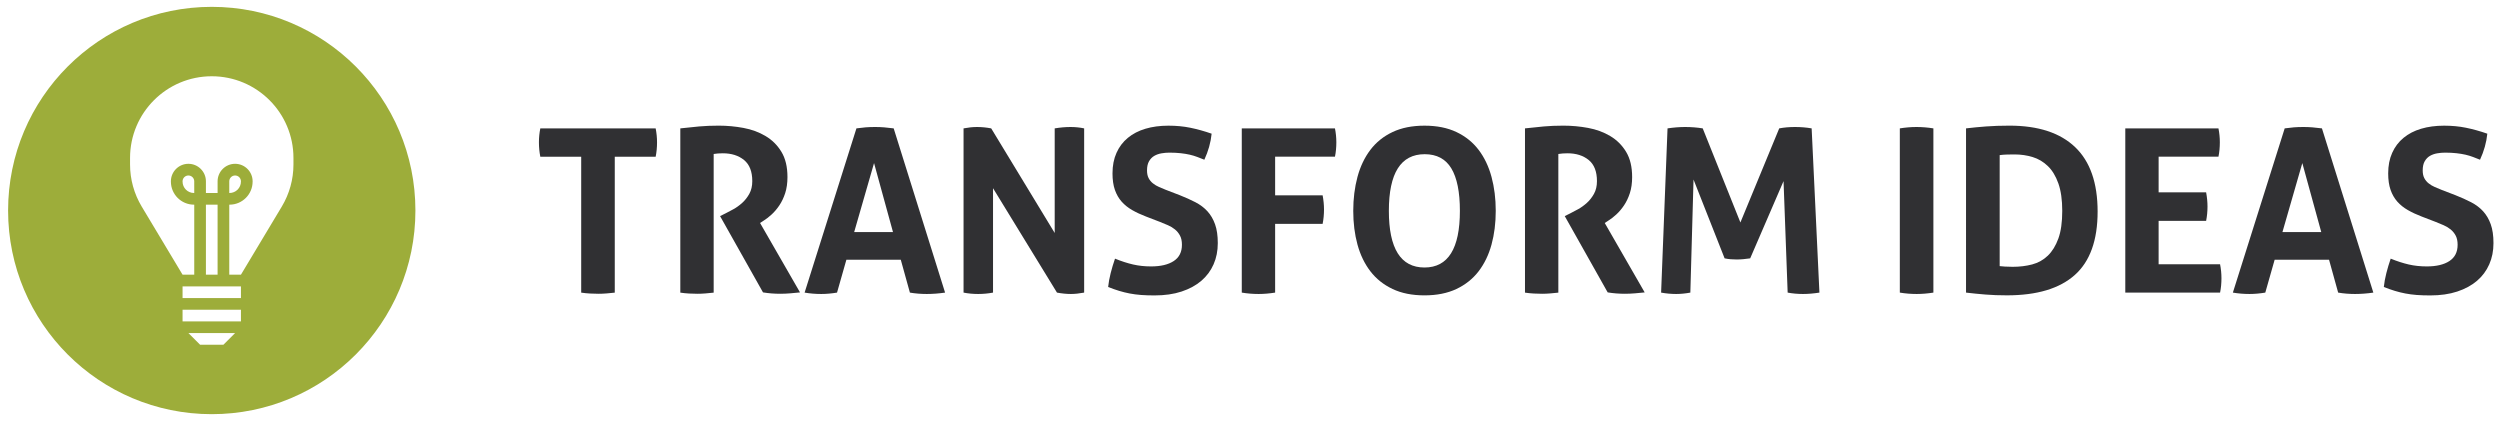 <?xml version="1.0" encoding="utf-8"?>
<!-- Generator: Adobe Illustrator 23.0.3, SVG Export Plug-In . SVG Version: 6.00 Build 0)  -->
<svg version="1.1" id="Layer_1" xmlns="http://www.w3.org/2000/svg" xmlns:xlink="http://www.w3.org/1999/xlink" x="0px" y="0px"
	 width="942.14px" height="159.99px" viewBox="0 0 942.14 159.99" style="enable-background:new 0 0 942.14 159.99;"
	 xml:space="preserve">
<style type="text/css">
	.st0{fill:#303033;}
	.st1{fill:#9DAD3A;}
</style>
<g>
	<g>
		<path class="st0" d="M219.03,59.06h-15.41c-0.34-1.72-0.52-3.53-0.52-5.42c0-1.78,0.17-3.53,0.52-5.25h43.47
			c0.34,1.72,0.52,3.47,0.52,5.25c0,1.89-0.17,3.7-0.52,5.42h-15.41v51.22c-1.03,0.11-2.07,0.22-3.1,0.3
			c-1.03,0.09-2.04,0.13-3.01,0.13c-0.98,0-2.02-0.03-3.14-0.09c-1.12-0.06-2.25-0.17-3.4-0.34V59.06z"/>
		<path class="st0" d="M256.39,48.38c2.52-0.29,4.89-0.53,7.1-0.73c2.21-0.2,4.66-0.3,7.36-0.3c3.16,0,6.27,0.29,9.34,0.86
			c3.07,0.57,5.84,1.59,8.31,3.06c2.47,1.46,4.46,3.44,5.98,5.94c1.52,2.5,2.28,5.67,2.28,9.51c0,2.3-0.29,4.32-0.86,6.07
			c-0.57,1.75-1.31,3.29-2.2,4.61c-0.89,1.32-1.85,2.45-2.88,3.4s-2.01,1.71-2.93,2.28l-1.46,0.95l15.06,26.17
			c-1.15,0.11-2.35,0.23-3.62,0.34c-1.26,0.11-2.55,0.17-3.87,0.17c-2.18,0-4.33-0.17-6.46-0.52l-16.18-28.75l2.07-1.03
			c0.8-0.4,1.78-0.92,2.93-1.55c1.15-0.63,2.25-1.42,3.31-2.37c1.06-0.95,1.96-2.09,2.71-3.44c0.75-1.35,1.12-2.94,1.12-4.78
			c0-3.62-1.03-6.27-3.1-7.96c-2.07-1.69-4.73-2.54-8.01-2.54c-1.26,0-2.41,0.09-3.44,0.26v52.25c-1.03,0.11-2.07,0.22-3.1,0.3
			c-1.03,0.09-2.04,0.13-3.01,0.13c-0.98,0-2.01-0.03-3.1-0.09c-1.09-0.06-2.21-0.17-3.36-0.34V48.38z"/>
		<path class="st0" d="M322.75,48.38c1.2-0.17,2.35-0.3,3.44-0.39c1.09-0.09,2.29-0.13,3.62-0.13c1.15,0,2.27,0.04,3.36,0.13
			c1.09,0.09,2.29,0.22,3.62,0.39l19.37,61.89c-2.35,0.34-4.65,0.52-6.89,0.52c-2.18,0-4.3-0.17-6.37-0.52l-3.44-12.4h-20.49
			l-3.53,12.4c-2.07,0.34-4.05,0.52-5.94,0.52c-2.12,0-4.22-0.17-6.28-0.52L322.75,48.38z M336.53,87.46l-7.14-26l-7.49,26H336.53z"
			/>
		<path class="st0" d="M363.12,48.38c1.78-0.34,3.47-0.52,5.08-0.52c1.72,0,3.5,0.17,5.34,0.52l23.93,39.42V48.38
			c2.07-0.34,4.05-0.52,5.94-0.52c1.78,0,3.5,0.17,5.16,0.52v61.89c-1.84,0.34-3.5,0.52-4.99,0.52c-1.61,0-3.36-0.17-5.25-0.52
			l-24.1-39.34v39.34c-1.84,0.34-3.7,0.52-5.6,0.52c-1.89,0-3.73-0.17-5.51-0.52V48.38z"/>
		<path class="st0" d="M431.9,81.61c-1.95-0.74-3.7-1.56-5.25-2.45c-1.55-0.89-2.87-1.95-3.96-3.18c-1.09-1.23-1.94-2.71-2.54-4.43
			c-0.6-1.72-0.9-3.79-0.9-6.2c0-2.93,0.5-5.51,1.51-7.75c1-2.24,2.42-4.12,4.26-5.64c1.84-1.52,4.05-2.67,6.63-3.44
			c2.58-0.77,5.48-1.16,8.69-1.16c2.93,0,5.67,0.26,8.22,0.78c2.55,0.52,5.24,1.26,8.05,2.24c-0.34,3.33-1.26,6.6-2.75,9.81
			c-0.86-0.34-1.74-0.69-2.63-1.03c-0.89-0.34-1.84-0.63-2.84-0.86c-1-0.23-2.14-0.42-3.4-0.56c-1.26-0.14-2.7-0.22-4.3-0.22
			c-0.98,0-1.97,0.09-2.97,0.26c-1,0.17-1.91,0.49-2.71,0.95c-0.8,0.46-1.46,1.13-1.98,2.02c-0.52,0.89-0.77,2.05-0.77,3.49
			c0,1.15,0.2,2.11,0.6,2.88c0.4,0.78,0.95,1.44,1.64,1.98c0.69,0.55,1.46,1.01,2.32,1.38c0.86,0.37,1.72,0.73,2.58,1.08l5.16,1.98
			c2.18,0.86,4.16,1.75,5.94,2.67c1.78,0.92,3.28,2.05,4.52,3.4c1.23,1.35,2.19,2.98,2.88,4.91c0.69,1.92,1.03,4.29,1.03,7.1
			c0,2.93-0.53,5.59-1.59,8c-1.06,2.41-2.6,4.48-4.61,6.2c-2.01,1.72-4.49,3.07-7.45,4.05c-2.96,0.98-6.36,1.46-10.2,1.46
			c-1.89,0-3.59-0.06-5.08-0.17c-1.49-0.12-2.91-0.3-4.26-0.56c-1.35-0.26-2.68-0.59-4-0.99c-1.32-0.4-2.7-0.89-4.13-1.46
			c0.17-1.66,0.49-3.4,0.95-5.21c0.46-1.81,1-3.63,1.64-5.47c2.41,0.98,4.68,1.71,6.8,2.2c2.12,0.49,4.39,0.73,6.8,0.73
			c3.62,0,6.46-0.67,8.52-2.02c2.07-1.35,3.1-3.4,3.1-6.15c0-1.38-0.24-2.53-0.73-3.44c-0.49-0.92-1.12-1.69-1.89-2.32
			c-0.77-0.63-1.65-1.16-2.63-1.59c-0.98-0.43-1.98-0.85-3.01-1.25L431.9,81.61z"/>
		<path class="st0" d="M467.97,48.38h35.12c0.34,1.72,0.52,3.47,0.52,5.25c0,1.89-0.17,3.7-0.52,5.42h-22.55V73.6h17.9
			c0.34,1.84,0.52,3.62,0.52,5.34c0,1.84-0.17,3.64-0.52,5.42h-17.9v25.91c-2.18,0.34-4.25,0.52-6.2,0.52
			c-2.12,0-4.25-0.17-6.37-0.52V48.38z"/>
		<path class="st0" d="M536.83,111.31c-4.65,0-8.67-0.8-12.05-2.41c-3.39-1.61-6.17-3.83-8.35-6.67c-2.18-2.84-3.8-6.2-4.86-10.07
			c-1.06-3.87-1.59-8.1-1.59-12.7c0-4.59,0.53-8.85,1.59-12.78c1.06-3.93,2.68-7.33,4.86-10.2c2.18-2.87,4.96-5.11,8.35-6.71
			c3.39-1.61,7.4-2.41,12.05-2.41c4.65,0,8.66,0.8,12.05,2.41c3.39,1.61,6.17,3.85,8.35,6.71c2.18,2.87,3.8,6.27,4.86,10.2
			c1.06,3.93,1.59,8.19,1.59,12.78c0,4.59-0.53,8.82-1.59,12.7c-1.06,3.87-2.68,7.23-4.86,10.07c-2.18,2.84-4.96,5.06-8.35,6.67
			C545.5,110.5,541.48,111.31,536.83,111.31z M536.83,100.81c8.89,0,13.34-7.12,13.34-21.35c0-7.12-1.08-12.45-3.23-16.01
			c-2.15-3.56-5.5-5.34-10.03-5.34c-9.01,0-13.51,7.12-13.51,21.35C523.4,93.69,527.88,100.81,536.83,100.81z"/>
		<path class="st0" d="M574.71,48.38c2.52-0.29,4.89-0.53,7.1-0.73c2.21-0.2,4.66-0.3,7.36-0.3c3.16,0,6.27,0.29,9.34,0.86
			c3.07,0.57,5.84,1.59,8.31,3.06c2.47,1.46,4.46,3.44,5.98,5.94c1.52,2.5,2.28,5.67,2.28,9.51c0,2.3-0.29,4.32-0.86,6.07
			c-0.57,1.75-1.31,3.29-2.2,4.61c-0.89,1.32-1.85,2.45-2.88,3.4c-1.03,0.95-2.01,1.71-2.93,2.28l-1.46,0.95l15.06,26.17
			c-1.15,0.11-2.35,0.23-3.62,0.34c-1.26,0.11-2.55,0.17-3.87,0.17c-2.18,0-4.33-0.17-6.46-0.52l-16.18-28.75l2.07-1.03
			c0.8-0.4,1.78-0.92,2.93-1.55c1.15-0.63,2.25-1.42,3.31-2.37c1.06-0.95,1.96-2.09,2.71-3.44c0.75-1.35,1.12-2.94,1.12-4.78
			c0-3.62-1.03-6.27-3.1-7.96c-2.07-1.69-4.73-2.54-8.01-2.54c-1.26,0-2.41,0.09-3.44,0.26v52.25c-1.03,0.11-2.07,0.22-3.1,0.3
			s-2.04,0.13-3.01,0.13c-0.98,0-2.01-0.03-3.1-0.09c-1.09-0.06-2.21-0.17-3.36-0.34V48.38z"/>
		<path class="st0" d="M628.42,48.38c2.29-0.34,4.5-0.52,6.63-0.52c2.24,0,4.45,0.17,6.63,0.52l14.2,35.46l14.63-35.46
			c1.78-0.34,3.76-0.52,5.94-0.52c2.18,0,4.27,0.17,6.28,0.52l2.93,61.89c-2.18,0.34-4.25,0.52-6.2,0.52
			c-1.95,0-3.87-0.17-5.77-0.52l-1.55-42.01l-12.57,29.1c-0.8,0.12-1.64,0.22-2.5,0.3s-1.72,0.13-2.58,0.13
			c-0.75,0-1.49-0.03-2.24-0.09c-0.75-0.06-1.52-0.17-2.32-0.34l-11.71-29.7l-1.2,42.61c-1.84,0.34-3.62,0.52-5.34,0.52
			c-1.84,0-3.73-0.17-5.68-0.52L628.42,48.38z"/>
		<path class="st0" d="M715.96,48.38c2.12-0.34,4.22-0.52,6.28-0.52s4.19,0.17,6.37,0.52v61.89c-2.18,0.34-4.28,0.52-6.28,0.52
			c-2.12,0-4.25-0.17-6.37-0.52V48.38z"/>
		<path class="st0" d="M740.92,48.38c2.41-0.29,4.93-0.53,7.57-0.73c2.64-0.2,5.57-0.3,8.78-0.3c10.85,0,19.1,2.7,24.75,8.09
			c5.65,5.39,8.48,13.49,8.48,24.27c0,10.85-2.87,18.82-8.61,23.93c-5.74,5.11-14.26,7.66-25.57,7.66c-2.93,0-5.63-0.1-8.09-0.3
			c-2.47-0.2-4.91-0.45-7.32-0.73V48.38z M753.58,100.29c0.52,0.06,1.18,0.12,1.98,0.17c0.8,0.06,1.78,0.09,2.93,0.09
			c2.64,0,5.09-0.3,7.36-0.9c2.27-0.6,4.23-1.71,5.9-3.31c1.66-1.61,2.98-3.76,3.96-6.46c0.98-2.7,1.46-6.17,1.46-10.42
			c0-4.13-0.49-7.58-1.46-10.33c-0.98-2.76-2.3-4.93-3.96-6.54c-1.67-1.61-3.57-2.74-5.72-3.4c-2.15-0.66-4.43-0.99-6.84-0.99
			c-0.8,0-1.74,0.02-2.8,0.04c-1.06,0.03-1.99,0.1-2.8,0.22V100.29z"/>
		<path class="st0" d="M800.92,48.38h35.12c0.34,1.72,0.52,3.47,0.52,5.25c0,1.89-0.17,3.7-0.52,5.42h-22.55v13.43h17.9
			c0.34,1.84,0.52,3.62,0.52,5.34c0,1.84-0.17,3.64-0.52,5.42h-17.9V99.6h23.16c0.34,1.72,0.52,3.47,0.52,5.25
			c0,1.89-0.17,3.7-0.52,5.42h-35.72V48.38z"/>
		<path class="st0" d="M861,48.38c1.2-0.17,2.35-0.3,3.44-0.39c1.09-0.09,2.29-0.13,3.62-0.13c1.15,0,2.27,0.04,3.36,0.13
			c1.09,0.09,2.29,0.22,3.62,0.39l19.37,61.89c-2.35,0.34-4.65,0.52-6.89,0.52c-2.18,0-4.3-0.17-6.37-0.52l-3.44-12.4h-20.49
			l-3.53,12.4c-2.07,0.34-4.05,0.52-5.94,0.52c-2.12,0-4.22-0.17-6.28-0.52L861,48.38z M874.78,87.46l-7.14-26l-7.49,26H874.78z"/>
		<path class="st0" d="M912.65,81.61c-1.95-0.74-3.7-1.56-5.25-2.45c-1.55-0.89-2.87-1.95-3.96-3.18c-1.09-1.23-1.94-2.71-2.54-4.43
			c-0.6-1.72-0.9-3.79-0.9-6.2c0-2.93,0.5-5.51,1.51-7.75c1-2.24,2.42-4.12,4.26-5.64c1.84-1.52,4.05-2.67,6.63-3.44
			c2.58-0.77,5.48-1.16,8.69-1.16c2.93,0,5.67,0.26,8.22,0.78c2.55,0.52,5.24,1.26,8.05,2.24c-0.34,3.33-1.26,6.6-2.75,9.81
			c-0.86-0.34-1.74-0.69-2.63-1.03c-0.89-0.34-1.84-0.63-2.84-0.86c-1-0.23-2.14-0.42-3.4-0.56c-1.26-0.14-2.7-0.22-4.3-0.22
			c-0.98,0-1.97,0.09-2.97,0.26c-1,0.17-1.91,0.49-2.71,0.95c-0.8,0.46-1.46,1.13-1.98,2.02c-0.52,0.89-0.77,2.05-0.77,3.49
			c0,1.15,0.2,2.11,0.6,2.88c0.4,0.78,0.95,1.44,1.64,1.98c0.69,0.55,1.46,1.01,2.32,1.38c0.86,0.37,1.72,0.73,2.58,1.08l5.16,1.98
			c2.18,0.86,4.16,1.75,5.94,2.67c1.78,0.92,3.28,2.05,4.52,3.4c1.23,1.35,2.19,2.98,2.88,4.91c0.69,1.92,1.03,4.29,1.03,7.1
			c0,2.93-0.53,5.59-1.59,8c-1.06,2.41-2.6,4.48-4.61,6.2c-2.01,1.72-4.49,3.07-7.45,4.05c-2.96,0.98-6.36,1.46-10.2,1.46
			c-1.89,0-3.59-0.06-5.08-0.17c-1.49-0.12-2.91-0.3-4.26-0.56c-1.35-0.26-2.68-0.59-4-0.99c-1.32-0.4-2.7-0.89-4.13-1.46
			c0.17-1.66,0.49-3.4,0.95-5.21c0.46-1.81,1-3.63,1.64-5.47c2.41,0.98,4.68,1.71,6.8,2.2c2.12,0.49,4.39,0.73,6.8,0.73
			c3.62,0,6.46-0.67,8.52-2.02c2.07-1.35,3.1-3.4,3.1-6.15c0-1.38-0.24-2.53-0.73-3.44c-0.49-0.92-1.12-1.69-1.89-2.32
			c-0.77-0.63-1.65-1.16-2.63-1.59c-0.98-0.43-1.98-0.85-3.01-1.25L912.65,81.61z"/>
	</g>
	<path class="st1" d="M79.8,2.58c-42.39,0-76.75,34.36-76.75,76.75s34.36,76.75,76.75,76.75s76.75-34.36,76.75-76.75
		S122.19,2.58,79.8,2.58z M84.2,129.91h-8.8l-4.4-4.4h17.6L84.2,129.91z M90.8,121.12H68.8v-4.4H90.8V121.12z M90.8,112.32H68.8
		v-4.4H90.8V112.32z M73.2,72.73h-0.1c-2.37,0-4.3-1.93-4.3-4.3v-0.1c0-1.21,0.99-2.2,2.2-2.2c1.21,0,2.2,0.99,2.2,2.2V72.73z
		 M77.6,103.52V77.13H82v26.39H77.6z M110.59,62c0,5.58-1.52,11.06-4.39,15.84L90.8,103.52h-4.4V77.13h0.1c4.8,0,8.7-3.9,8.7-8.7
		v-0.1c0-3.64-2.96-6.6-6.6-6.6c-3.64,0-6.6,2.96-6.6,6.6v4.4h-4.4v-4.4c0-3.64-2.96-6.6-6.6-6.6c-3.64,0-6.6,2.96-6.6,6.6v0.1
		c0,4.8,3.9,8.7,8.7,8.7h0.1v26.39h-4.4L53.4,77.84c-2.87-4.79-4.39-10.26-4.39-15.84v-2.47c0-17.01,13.79-30.79,30.79-30.79
		s30.79,13.79,30.79,30.79V62z M86.4,72.73v-4.4c0-1.21,0.99-2.2,2.2-2.2c1.21,0,2.2,0.99,2.2,2.2v0.1c0,2.37-1.93,4.3-4.3,4.3H86.4
		z"/>
</g>
</svg>
